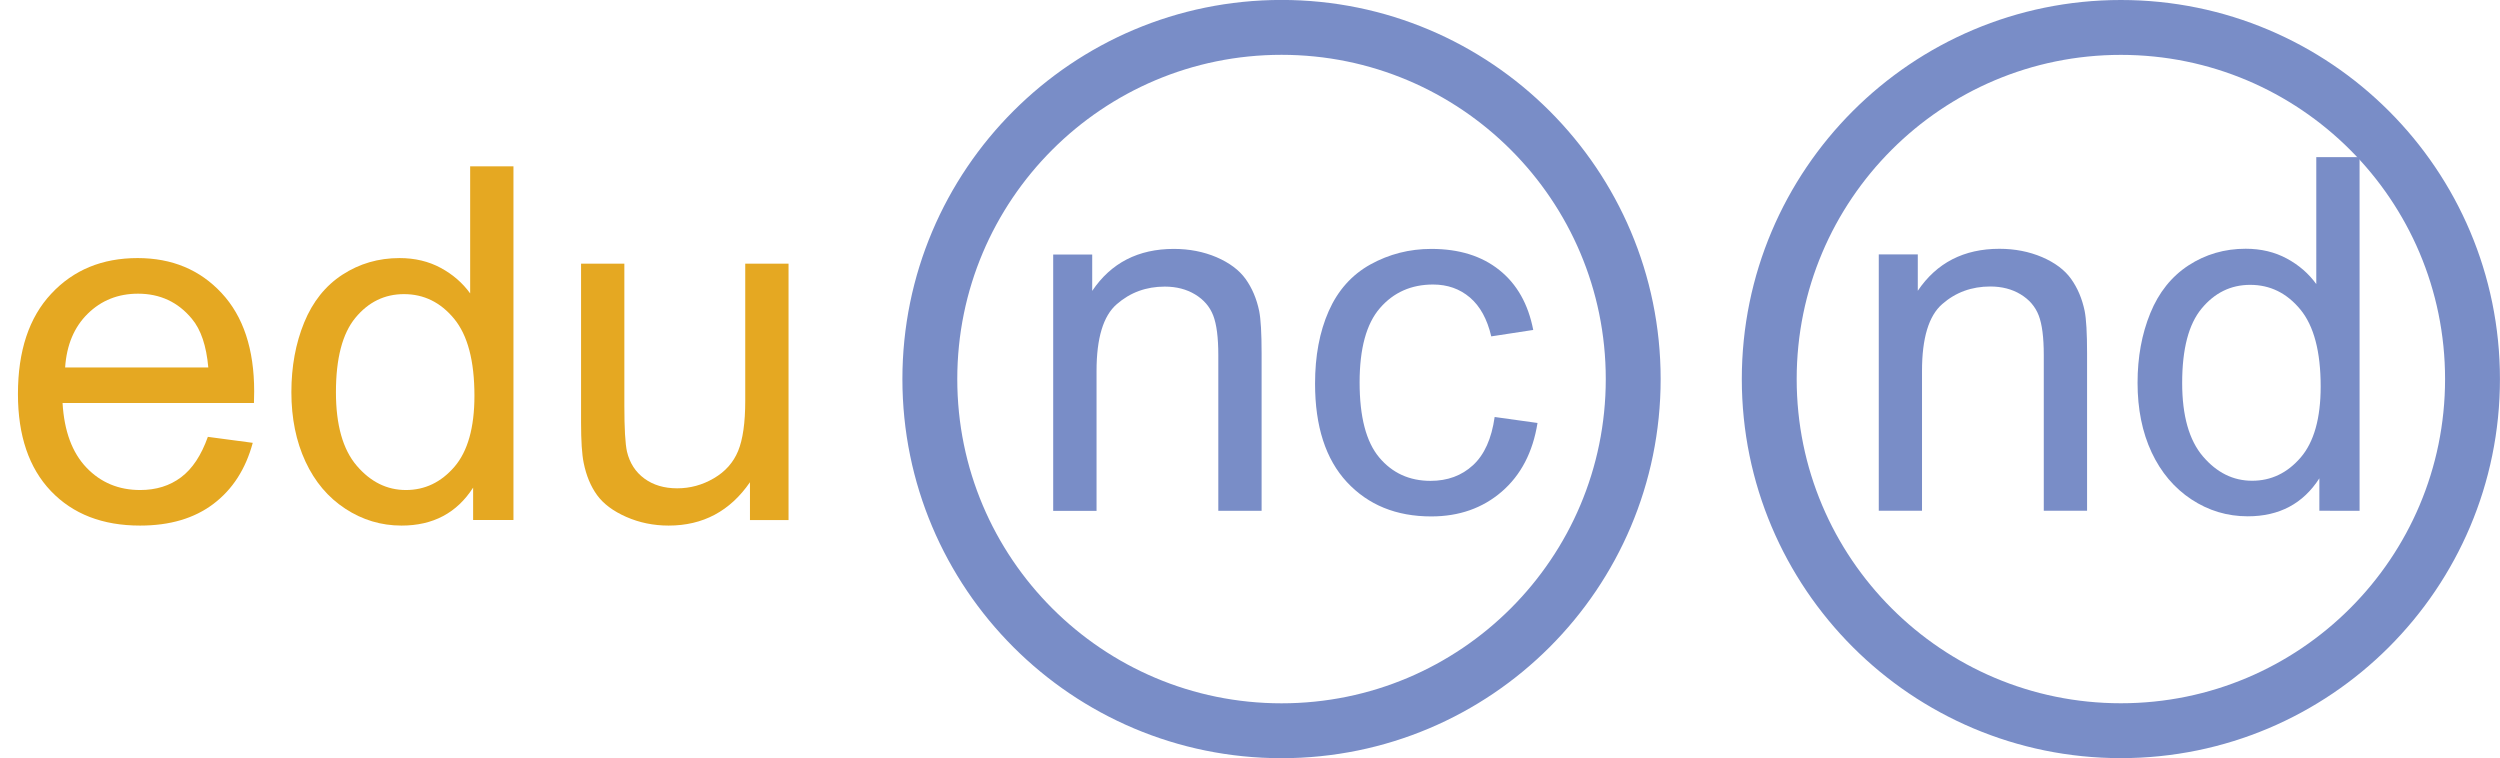 <?xml version="1.0" encoding="utf-8"?>
<!-- Generator: Adobe Illustrator 12.0.0, SVG Export Plug-In . SVG Version: 6.00 Build 51448)  -->
<!DOCTYPE svg PUBLIC "-//W3C//DTD SVG 1.1//EN" "http://www.w3.org/Graphics/SVG/1.1/DTD/svg11.dtd">
<svg  version="1.1" id="Layer_1" xmlns="http://www.w3.org/2000/svg" xmlns:xlink="http://www.w3.org/1999/xlink" width="45.559" height="13.816"
	 viewBox="0 0 45.559 13.816" overflow="visible" enable-background="new 0 0 45.559 13.816" xml:space="preserve">
<g enable-background="new    ">
	<path fill="#E5A822" d="M3.788,7.961l0.818,0.109C4.477,8.548,4.238,8.919,3.889,9.183S3.095,9.578,2.552,9.578
		c-0.683,0-1.224-0.21-1.625-0.63c-0.4-0.421-0.6-1.01-0.6-1.768c0-0.785,0.202-1.395,0.607-1.827
		c0.404-0.434,0.929-0.65,1.574-0.65c0.625,0,1.135,0.212,1.53,0.637c0.396,0.425,0.594,1.022,0.594,1.793
		c0,0.047-0.001,0.117-0.004,0.211H1.14C1.17,7.857,1.315,8.249,1.576,8.522S2.164,8.93,2.554,8.93c0.291,0,0.539-0.077,0.744-0.231
		C3.505,8.545,3.667,8.299,3.788,7.961z M1.187,6.696h2.609C3.761,6.302,3.662,6.007,3.497,5.81
		c-0.252-0.305-0.58-0.458-0.981-0.458c-0.364,0-0.67,0.122-0.918,0.366C1.351,5.961,1.214,6.287,1.187,6.696z"/>
	<path fill="#E5A822" d="M8.622,9.477V8.886C8.326,9.348,7.891,9.578,7.318,9.578c-0.372,0-0.714-0.103-1.026-0.308
		C5.98,9.066,5.738,8.78,5.567,8.412S5.31,7.622,5.31,7.146c0-0.466,0.078-0.889,0.233-1.268C5.698,5.499,5.93,5.208,6.24,5.006
		c0.311-0.202,0.657-0.303,1.041-0.303c0.281,0,0.531,0.06,0.751,0.179S8.43,5.156,8.568,5.347V3.031h0.789v6.445H8.622z
		 M6.122,7.147c0,0.598,0.126,1.044,0.379,1.34S7.053,8.93,7.397,8.93c0.347,0,0.642-0.142,0.885-0.424
		c0.242-0.282,0.364-0.714,0.364-1.293c0-0.639-0.124-1.106-0.371-1.405S7.724,5.36,7.362,5.36c-0.353,0-0.648,0.144-0.885,0.431
		S6.122,6.53,6.122,7.147z"/>
	<path fill="#E5A822" d="M13.667,9.477V8.788c-0.363,0.527-0.857,0.79-1.482,0.79c-0.276,0-0.533-0.053-0.772-0.158
		c-0.239-0.105-0.416-0.238-0.532-0.397c-0.116-0.16-0.197-0.355-0.244-0.587c-0.032-0.155-0.048-0.401-0.048-0.738V4.805h0.789
		v2.59c0,0.413,0.016,0.692,0.048,0.836c0.05,0.208,0.155,0.371,0.317,0.49c0.161,0.118,0.36,0.178,0.598,0.178
		s0.46-0.061,0.668-0.183c0.208-0.121,0.355-0.287,0.442-0.497c0.086-0.209,0.13-0.514,0.13-0.912V4.805h0.789v4.672H13.667z"/>
</g>
<g enable-background="new    ">
	<path fill="#798DC7" d="M19.193,9.31V4.638h0.711v0.663c0.343-0.51,0.839-0.765,1.488-0.765c0.282,0,0.541,0.051,0.777,0.151
		c0.236,0.102,0.413,0.234,0.531,0.398c0.117,0.164,0.2,0.358,0.247,0.584c0.029,0.146,0.044,0.403,0.044,0.77v2.87h-0.789V6.472
		c0-0.322-0.031-0.563-0.093-0.723c-0.062-0.16-0.171-0.287-0.329-0.383c-0.157-0.095-0.342-0.143-0.553-0.143
		c-0.338,0-0.63,0.106-0.876,0.321c-0.246,0.213-0.368,0.619-0.368,1.217V9.31H19.193z"/>
	<path fill="#798DC7" d="M27.238,7.599l0.781,0.109c-0.085,0.533-0.303,0.95-0.651,1.251c-0.35,0.302-0.778,0.452-1.286,0.452
		c-0.638,0-1.149-0.209-1.537-0.626c-0.387-0.417-0.58-1.016-0.58-1.794c0-0.504,0.082-0.944,0.249-1.322
		c0.167-0.377,0.42-0.661,0.76-0.85c0.341-0.188,0.71-0.283,1.11-0.283c0.505,0,0.918,0.128,1.239,0.385
		c0.321,0.256,0.527,0.62,0.618,1.092L27.176,6.13c-0.073-0.313-0.203-0.55-0.388-0.708c-0.186-0.158-0.409-0.237-0.672-0.237
		c-0.397,0-0.72,0.143-0.968,0.429c-0.248,0.285-0.371,0.737-0.371,1.355c0,0.628,0.119,1.083,0.357,1.367
		c0.239,0.285,0.551,0.427,0.936,0.427c0.309,0,0.567-0.095,0.773-0.285C27.051,8.287,27.182,7.994,27.238,7.599z"/>
</g>
<circle fill="none" stroke="#798DC7" cx="23.354" cy="6.908" r="6.409"/>
<g enable-background="new    ">
	<path fill="#798DC7" d="M34.238,9.308V4.636h0.711v0.663c0.344-0.51,0.84-0.765,1.488-0.765c0.281,0,0.54,0.051,0.776,0.151
		c0.236,0.102,0.413,0.234,0.53,0.398s0.2,0.358,0.247,0.584c0.029,0.146,0.044,0.403,0.044,0.77v2.87h-0.789V6.47
		c0-0.322-0.031-0.563-0.093-0.723c-0.062-0.16-0.171-0.287-0.329-0.383c-0.156-0.095-0.342-0.143-0.553-0.143
		c-0.338,0-0.631,0.106-0.876,0.321c-0.245,0.213-0.368,0.619-0.368,1.217v2.548H34.238z"/>
	<path fill="#798DC7" d="M42.267,9.308V8.717c-0.297,0.462-0.731,0.692-1.305,0.692c-0.373,0-0.715-0.103-1.026-0.308
		s-0.554-0.491-0.726-0.858c-0.171-0.367-0.256-0.79-0.256-1.267c0-0.466,0.077-0.889,0.232-1.268
		c0.154-0.379,0.388-0.67,0.697-0.872c0.311-0.202,0.658-0.303,1.041-0.303c0.281,0,0.531,0.06,0.751,0.179s0.397,0.273,0.536,0.465
		V2.863h0.789v6.445H42.267z M39.767,6.978c0,0.598,0.126,1.044,0.379,1.34s0.551,0.443,0.896,0.443
		c0.347,0,0.642-0.142,0.885-0.424c0.242-0.282,0.364-0.714,0.364-1.293c0-0.639-0.124-1.106-0.371-1.405s-0.551-0.448-0.913-0.448
		c-0.353,0-0.647,0.144-0.885,0.431S39.767,6.361,39.767,6.978z"/>
</g>
<circle fill="none" stroke="#798DC7" cx="38.65" cy="6.908" r="6.408"/>
</svg>
